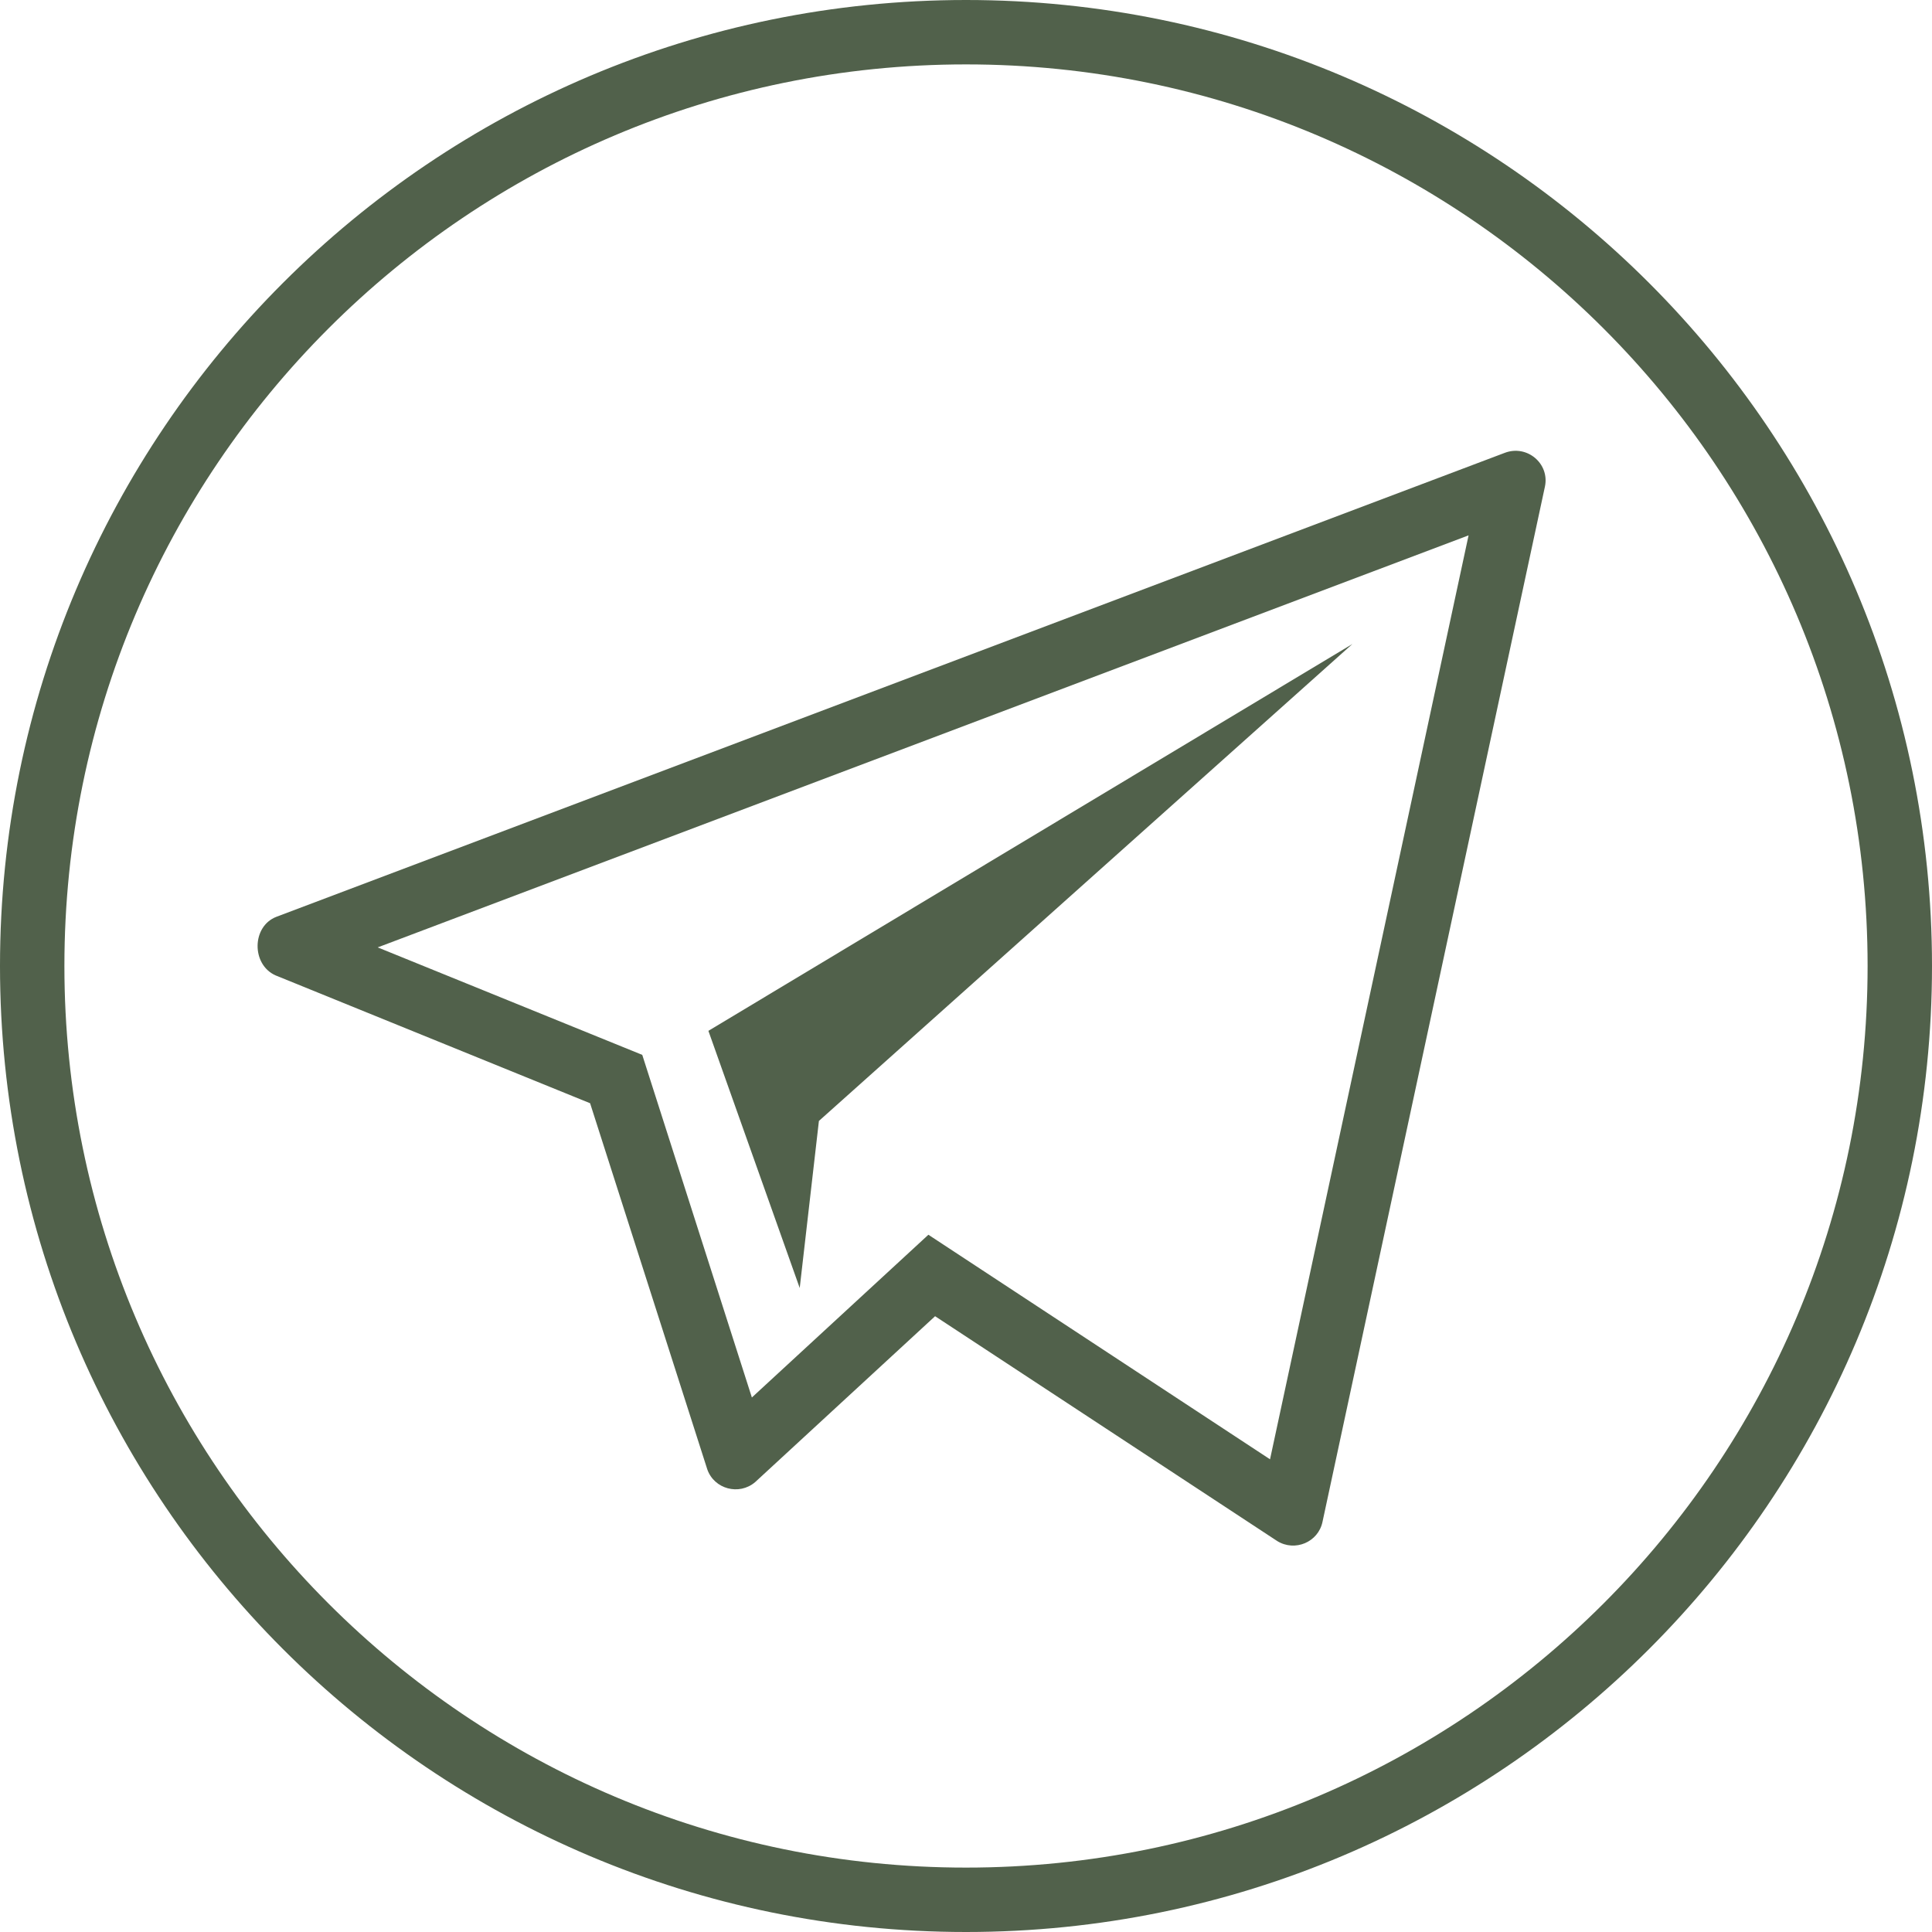 <?xml version="1.0" encoding="UTF-8"?> <svg xmlns="http://www.w3.org/2000/svg" width="30" height="30" viewBox="0 0 30 30" fill="none"> <path d="M29.5 15C29.5 23.008 23.008 29.5 15 29.5C6.992 29.5 0.5 23.008 0.5 15C0.5 6.992 6.992 0.5 15 0.5C23.008 0.5 29.5 6.992 29.5 15Z" stroke="#51614B"></path> <path fill-rule="evenodd" clip-rule="evenodd" d="M14.52 20.438L19.832 23.929C20.108 24.1 20.471 23.946 20.536 23.63L23.99 7.554C24.064 7.196 23.709 6.9 23.365 7.032L4.292 14.236C3.908 14.384 3.902 14.976 4.277 15.145L9.163 17.131L10.983 22.817C11.091 23.123 11.476 23.226 11.725 23.015L14.52 20.438ZM11.675 21.7L14.416 19.173L19.721 22.66L22.804 8.313L5.865 14.711L9.973 16.38L11.675 21.7Z" fill="#51614B"></path> <path fill-rule="evenodd" clip-rule="evenodd" d="M11 16.007L21 10L12.716 17.406L12.418 20L11 16.007Z" fill="#51614B"></path> </svg> 